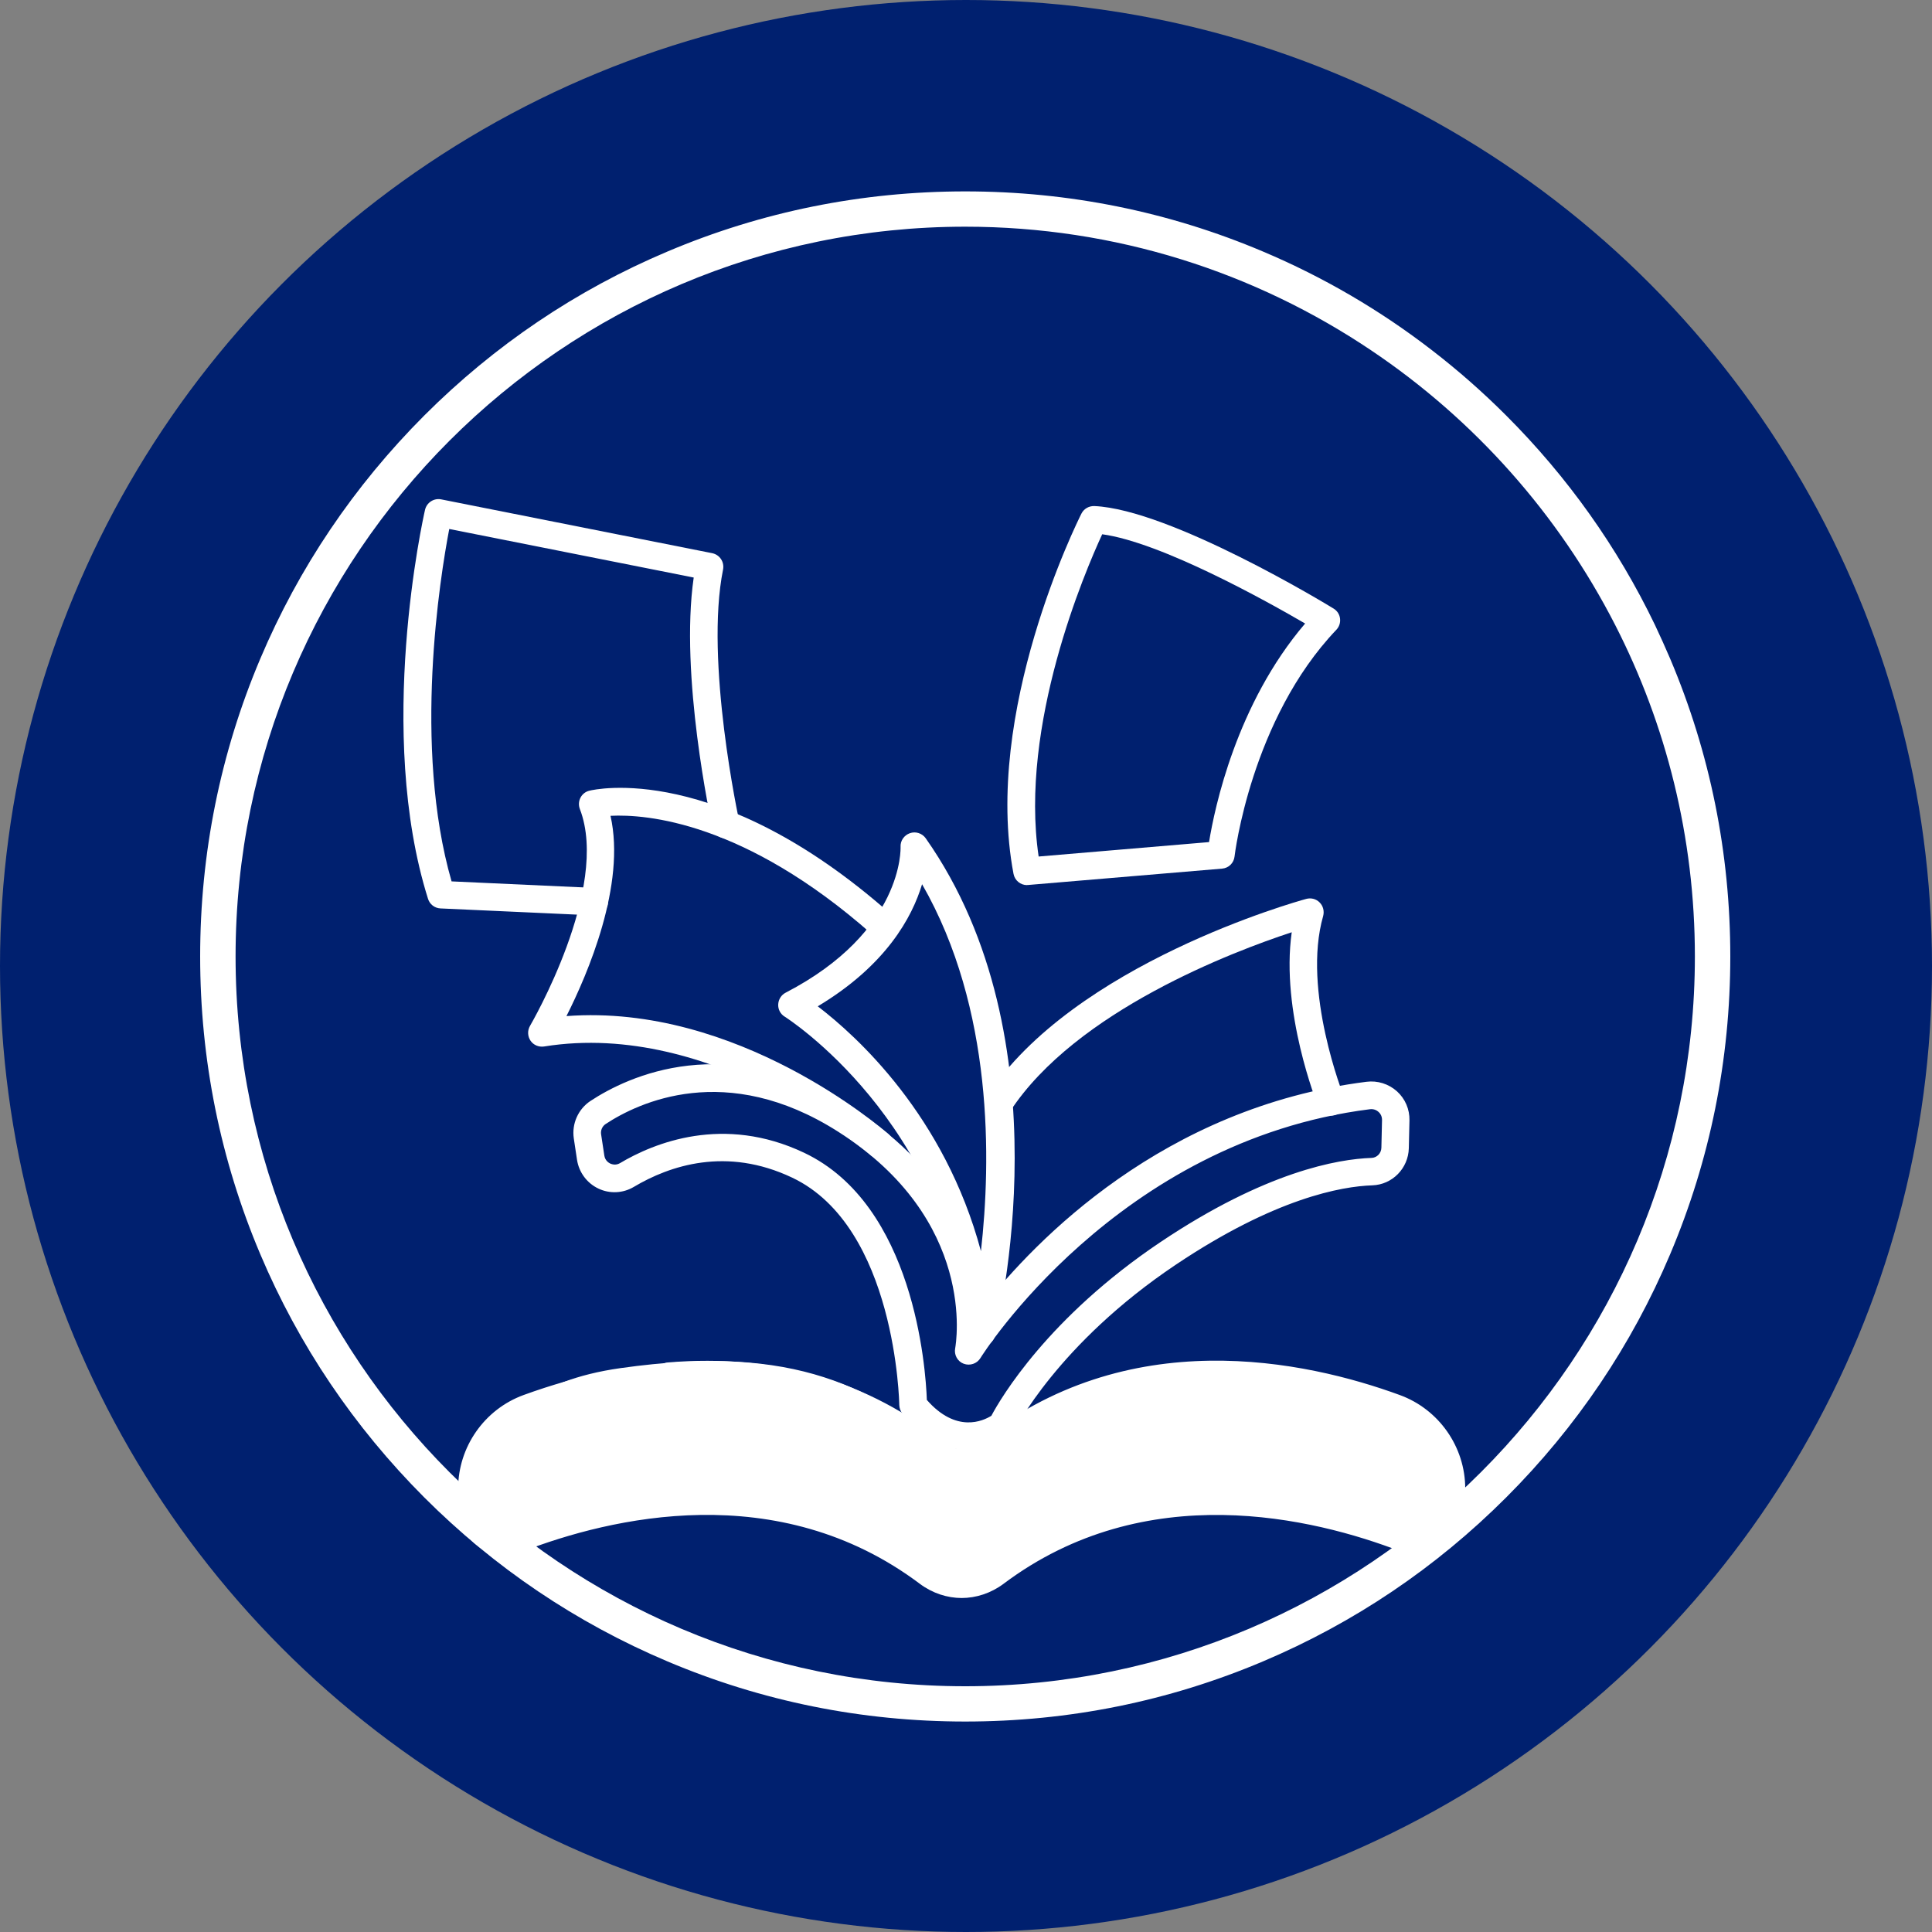<?xml version="1.0" encoding="UTF-8"?>
<svg id="Capa_1" xmlns="http://www.w3.org/2000/svg" xmlns:xlink="http://www.w3.org/1999/xlink" version="1.1" viewBox="0 0 150 150">
  <rect x="0" y="0" width="150" height="150" fill="#808080" stroke="none"/>
  <!-- Generator: Adobe Illustrator 29.4.0, SVG Export Plug-In . SVG Version: 2.1.0 Build 152)  -->
  <defs>
    <style>
      .st0 {
        fill: none;
      }

      .st1 {
        fill: #00206f;
      }

      .st2 {
        fill: #fff;
      }

      .st3 {
        clip-path: url(#clippath);
      }
    </style>
    <clipPath id="clippath">
      <circle class="st0" cx="74.94" cy="74.26" r="59.4"/>
    </clipPath>
  </defs>
  <circle class="st1" cx="75" cy="75" r="75"/>
  <g class="st3">
    <g>
      <path class="st2" d="M75.19,112.58c-1.57,0-3.4-.69-5.13-2.83-.15-.19-.23-.42-.24-.66,0-.14-.25-13.84-8.32-17.66-5.1-2.42-9.5-.94-12.29.72-.84.5-1.87.55-2.75.13-.89-.42-1.51-1.26-1.66-2.23l-.25-1.66h0c-.17-1.14.34-2.28,1.29-2.91,2.87-1.89,10.61-5.62,20.35.56,7.92,5.03,9.82,11.44,10.16,15.39,4.04-5.13,13.97-15.45,29.74-17.44.86-.11,1.72.16,2.37.74.64.58.99,1.4.97,2.26l-.05,2.16c-.04,1.56-1.28,2.83-2.84,2.88-2.38.08-7.54.99-15.25,6.16-9.19,6.16-12.52,12.85-12.55,12.92-.07.14-.17.27-.3.37-.7.55-1.87,1.1-3.27,1.1ZM71.95,108.68c2.29,2.62,4.38,1.64,5.02,1.24.72-1.36,4.41-7.64,13.15-13.5,8.15-5.46,13.75-6.43,16.36-6.52.42-.01.76-.36.77-.79l.05-2.16c0-.32-.16-.53-.27-.62-.11-.1-.33-.25-.67-.21-19.67,2.48-30.14,19.15-30.24,19.32-.27.44-.82.62-1.3.44s-.76-.69-.66-1.2c.07-.4,1.71-9.96-9.11-16.83-8.69-5.52-15.51-2.24-18.03-.58-.26.17-.4.49-.35.8l.25,1.65c.06.39.34.56.46.62.12.05.42.16.75-.03,2.65-1.58,8.04-3.78,14.3-.81,8.55,4.05,9.44,16.73,9.53,19.18Z"/>
      <path class="st2" d="M68.27,89.93c-.25,0-.5-.09-.7-.27-.12-.11-12.18-10.53-25.33-8.41-.41.06-.82-.11-1.05-.45-.23-.34-.25-.79-.04-1.15.06-.11,6.24-10.69,3.87-16.84-.11-.29-.09-.61.05-.88s.39-.47.69-.54c.4-.1,9.95-2.29,23.34,9.53.44.39.49,1.07.09,1.51-.39.44-1.07.48-1.51.09-9.89-8.72-17.51-9.32-20.28-9.18,1.21,5.35-1.77,12.28-3.42,15.55,13.26-1,24.5,8.73,25,9.16.44.39.49,1.06.1,1.51-.21.24-.51.36-.8.36Z"/>
      <path class="st2" d="M46.14,71.07s-.03,0-.05,0l-11.89-.54c-.45-.02-.84-.32-.97-.75-4.07-12.94-.39-29.51-.23-30.2.13-.56.68-.92,1.25-.81l21.05,4.18c.28.06.52.22.68.46.16.24.21.53.16.8-1.44,7.11,1.23,19.45,1.26,19.58.13.58-.24,1.15-.82,1.27-.58.13-1.15-.24-1.27-.82-.11-.5-2.55-11.81-1.45-19.4l-18.98-3.77c-.71,3.72-2.84,16.86.18,27.36l11.13.51c.59.03,1.05.53,1.02,1.12-.03.57-.5,1.02-1.07,1.02Z"/>
      <path class="st2" d="M77.51,86.77c-.2,0-.4-.06-.58-.17-.49-.32-.63-.99-.31-1.48,6.73-10.29,24.06-15.13,24.8-15.33.37-.1.77,0,1.04.28.27.27.37.67.27,1.05-1.66,5.79,1.58,13.95,1.61,14.03.22.55-.04,1.17-.59,1.39-.55.22-1.17-.04-1.39-.59-.13-.33-2.94-7.41-2.07-13.57-4.51,1.48-16.76,6.1-21.87,13.91-.21.31-.55.48-.9.48Z"/>
      <path class="st2" d="M76.2,104.52s-.06,0-.09,0c-.52-.04-.93-.45-.98-.97-1.48-16.51-14.08-24.54-14.21-24.62-.33-.2-.52-.57-.5-.95.02-.38.23-.73.58-.91,9.18-4.76,8.92-11.25,8.92-11.31-.03-.48.27-.91.72-1.07.45-.16.95,0,1.23.39,11.02,15.67,5.61,37.7,5.38,38.63-.12.48-.55.81-1.04.81ZM63.49,78.13c3.01,2.3,9.85,8.48,12.67,19.01.79-7.01.98-18.82-4.57-28.49-.77,2.56-2.79,6.3-8.1,9.48Z"/>
      <path class="st2" d="M79.74,68.72c-.51,0-.95-.36-1.05-.87-2.39-12.58,4.96-27.35,5.27-27.97.19-.38.58-.6,1-.59,5.9.26,18.07,7.64,18.58,7.96.28.17.46.45.5.77.04.32-.06.64-.29.88-6.62,6.95-7.89,17.49-7.9,17.6-.06.51-.46.9-.97.94l-15.06,1.27s-.06,0-.09,0ZM85.57,41.49c-1.33,2.88-6.44,14.78-4.93,25.01l13.23-1.12c.43-2.65,2.12-10.72,7.46-16.97-2.97-1.73-11.18-6.31-15.76-6.93ZM94.8,66.38h0,0Z"/>
      <g id="g1200">
        <path class="st2" d="M74.64,124.07c1.14,0,2.29-.37,3.27-1.1,11.03-8.29,24.07-5.13,30.86-2.51,1.13.44,2.4.29,3.4-.39,1-.68,1.59-1.81,1.59-3.02v-1.48c0-3.23-2.04-6.15-5.08-7.26-7.27-2.66-21.19-5.7-32.82,3.76-.7.57-1.72.57-2.42,0-5.98-4.86-13.25-6.98-21.58-6.29-.54.04-.93.52-.89,1.05s.51.93,1.05.89c7.82-.65,14.61,1.32,20.19,5.86,1.41,1.15,3.46,1.15,4.87,0,10.88-8.85,24.05-5.95,30.93-3.44,2.27.83,3.8,3.01,3.8,5.43v1.48c0,.57-.27,1.09-.74,1.41-.47.33-1.06.39-1.59.18-3.3-1.28-8.47-2.83-14.29-2.95-6.99-.15-13.19,1.78-18.43,5.71-1.25.94-2.94.94-4.19,0-5.24-3.94-11.44-5.86-18.43-5.71-5.83.12-10.99,1.67-14.29,2.95-.54.21-1.12.14-1.59-.18-.47-.32-.74-.84-.74-1.41v-1.48c0-2.42,1.53-4.6,3.8-5.43,2.05-.75,4.15-1.35,6.24-1.77.53-.11.87-.62.76-1.15-.11-.53-.62-.87-1.15-.76-2.18.44-4.38,1.07-6.52,1.85-3.04,1.11-5.08,4.03-5.08,7.26v1.48c0,1.21.59,2.34,1.59,3.02,1,.68,2.27.83,3.4.39,6.79-2.62,19.82-5.79,30.86,2.51.98.73,2.12,1.1,3.27,1.1Z"/>
      </g>
      <path class="st2" d="M39.07,120.12l-2.02-1.62s-2.62-10.34,11.13-12.28c13.75-1.94,19.5,1.52,26.47,6.88,0,0,7.56-8.2,23.09-6.58,15.53,1.62,14.51,6.98,14.51,6.98,0,0,1.93,3.46-.44,5.7s-6.79-3.58-14.86-2.79c-8.07.79-13.71,1.64-19.29,5.82,0,0-2.73,2.18-6.49-.24,0,0-5.82-5.94-13.22-5.52s-13.4-.15-18.87,3.64Z"/>
    </g>
  </g>
  <path class="st2" d="M129.67,51.14c-.38-.88-.77-1.76-1.18-2.62-2.9-6.03-6.78-11.49-11.55-16.26-1.82-1.82-3.73-3.5-5.74-5.05-4.02-3.11-8.43-5.69-13.14-7.68-7.32-3.1-15.1-4.67-23.12-4.67s-15.8,1.57-23.12,4.67c-7.08,2.99-13.43,7.28-18.88,12.73-5.45,5.46-9.74,11.81-12.73,18.88-3.1,7.32-4.67,15.11-4.67,23.12s1.57,15.8,4.67,23.12c2.99,7.07,7.28,13.42,12.73,18.88,5.46,5.46,11.81,9.74,18.88,12.73,7.32,3.1,15.1,4.67,23.12,4.67s15.8-1.57,23.12-4.67c7.07-2.99,13.42-7.27,18.88-12.73,5.46-5.46,9.74-11.81,12.73-18.88,3.1-7.33,4.67-15.11,4.67-23.12s-1.57-15.8-4.67-23.12ZM74.94,130.92c-31.24,0-56.65-25.42-56.65-56.66s25.41-56.66,56.65-56.66c11.66,0,22.51,3.54,31.53,9.61,7.98,5.36,14.52,12.7,18.93,21.31,3.96,7.73,6.19,16.48,6.19,25.74,0,31.24-25.42,56.66-56.66,56.66Z"/>
</svg>